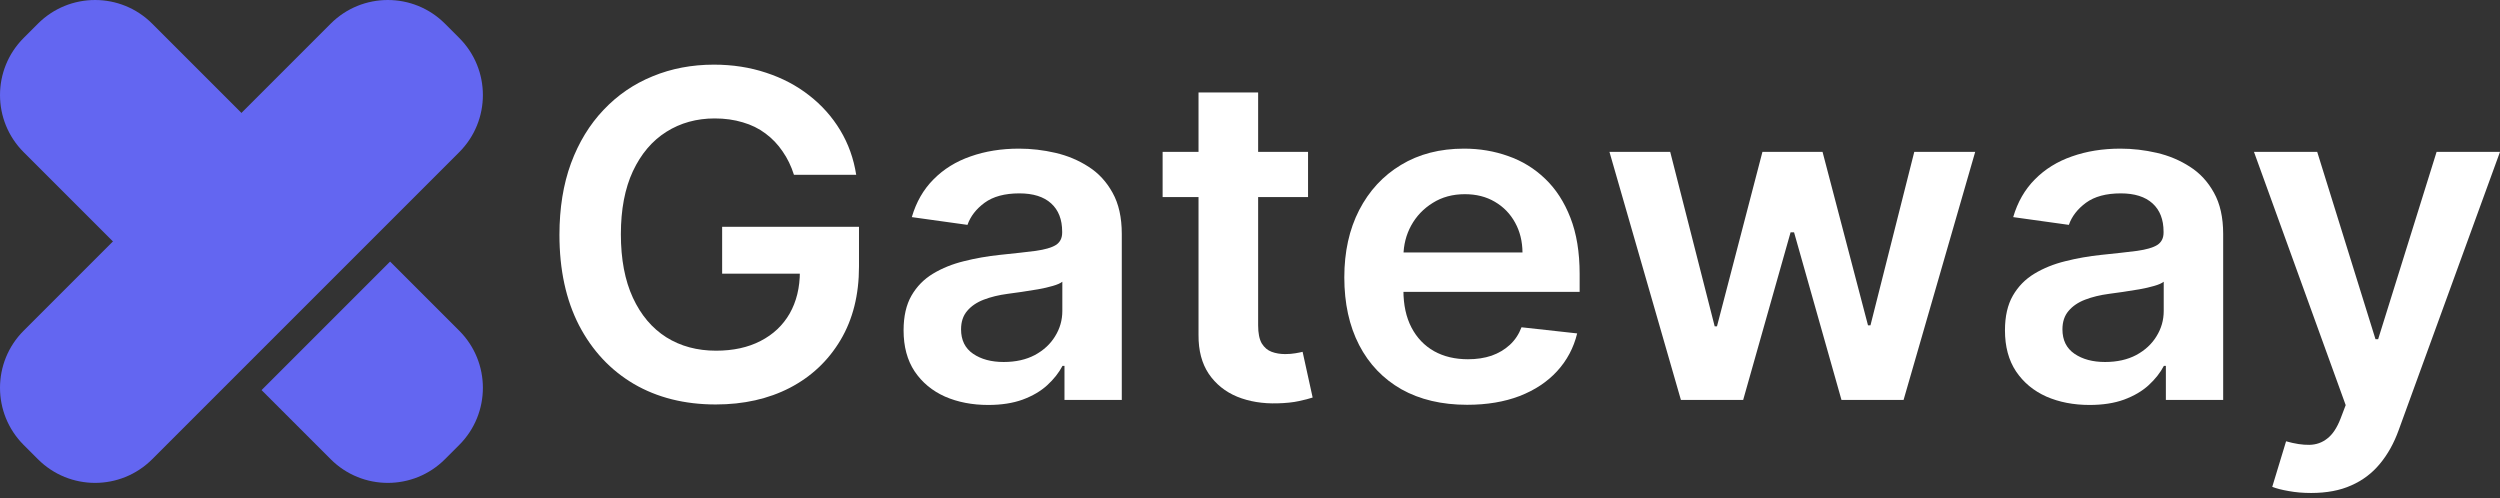 <svg xmlns="http://www.w3.org/2000/svg" width="286" height="57" viewBox="0 0 286 57" fill="none"><rect x="0" y="0" width="286" height="57" fill="#333333" stroke="none"/><path d="M2.707 50.902C-0.902 47.293 -0.902 41.441 2.707 37.832L37.832 2.707C41.441 -0.902 47.293 -0.902 50.902 2.707L52.535 4.341C56.145 7.95 56.145 13.801 52.535 17.41L17.41 52.535C13.801 56.145 7.95 56.145 4.341 52.535L2.707 50.902Z" fill="#6366F1"></path><path fill-rule="evenodd" clip-rule="evenodd" d="M52.535 37.832C56.145 41.441 56.145 47.293 52.535 50.902L50.902 52.535C47.293 56.145 41.441 56.145 37.832 52.535L29.923 44.627L44.627 29.923L52.535 37.832ZM29.923 15.22L17.41 2.707C13.801 -0.902 7.95 -0.902 4.341 2.707L2.707 4.341C-0.902 7.95 -0.902 13.801 2.707 17.41L15.22 29.923L29.923 15.22Z" fill="#6366F1"></path><path d="M90.828 19.997C90.513 19 90.08 18.107 89.528 17.318C88.987 16.518 88.334 15.834 87.568 15.268C86.815 14.701 85.948 14.276 84.968 13.993C83.989 13.697 82.921 13.549 81.766 13.549C79.693 13.549 77.847 14.06 76.227 15.083C74.607 16.105 73.332 17.608 72.402 19.591C71.486 21.562 71.027 23.964 71.027 26.797C71.027 29.655 71.486 32.075 72.402 34.058C73.319 36.041 74.594 37.55 76.227 38.585C77.86 39.607 79.756 40.119 81.916 40.119C83.876 40.119 85.571 39.749 87.003 39.01C88.447 38.271 89.559 37.224 90.338 35.869C91.116 34.502 91.506 32.9 91.506 31.065L93.088 31.305H82.613V25.947H98.269V30.492C98.269 33.732 97.566 36.534 96.159 38.899C94.752 41.264 92.818 43.087 90.356 44.368C87.895 45.637 85.069 46.271 81.879 46.271C78.324 46.271 75.203 45.489 72.516 43.925C69.84 42.348 67.749 40.112 66.242 37.218C64.747 34.311 64 30.862 64 26.871C64 23.816 64.44 21.088 65.319 18.686C66.21 16.284 67.454 14.245 69.049 12.57C70.644 10.882 72.516 9.601 74.663 8.727C76.811 7.84 79.147 7.396 81.671 7.396C83.807 7.396 85.797 7.704 87.644 8.32C89.49 8.924 91.129 9.786 92.561 10.907C94.005 12.028 95.192 13.358 96.121 14.898C97.051 16.438 97.66 18.138 97.949 19.997H90.828Z" fill="white"></path><path d="M113.053 46.327C111.22 46.327 109.568 46.007 108.099 45.366C106.642 44.713 105.486 43.752 104.632 42.484C103.791 41.215 103.37 39.651 103.37 37.791C103.37 36.189 103.671 34.865 104.274 33.818C104.877 32.771 105.7 31.933 106.742 31.305C107.785 30.677 108.959 30.203 110.265 29.883C111.584 29.55 112.947 29.31 114.353 29.162C116.049 28.989 117.424 28.835 118.479 28.7C119.534 28.552 120.3 28.331 120.778 28.035C121.267 27.727 121.512 27.253 121.512 26.612V26.501C121.512 25.109 121.092 24.032 120.25 23.268C119.409 22.504 118.197 22.122 116.614 22.122C114.944 22.122 113.619 22.48 112.639 23.194C111.672 23.908 111.019 24.752 110.68 25.725L104.312 24.838C104.814 23.114 105.643 21.673 106.799 20.515C107.954 19.345 109.367 18.47 111.038 17.891C112.708 17.3 114.554 17.004 116.576 17.004C117.97 17.004 119.358 17.165 120.74 17.485C122.121 17.805 123.384 18.335 124.527 19.074C125.67 19.8 126.586 20.792 127.277 22.048C127.981 23.305 128.332 24.875 128.332 26.76V45.754H121.776V41.855H121.55C121.136 42.644 120.551 43.383 119.798 44.073C119.057 44.75 118.121 45.298 116.991 45.717C115.873 46.123 114.561 46.327 113.053 46.327ZM114.824 41.412C116.193 41.412 117.38 41.147 118.385 40.617C119.39 40.075 120.162 39.361 120.702 38.474C121.255 37.587 121.531 36.62 121.531 35.573V32.229C121.318 32.401 120.953 32.562 120.438 32.709C119.936 32.857 119.371 32.987 118.743 33.097C118.115 33.208 117.493 33.307 116.878 33.393C116.262 33.479 115.729 33.553 115.276 33.615C114.259 33.75 113.349 33.972 112.545 34.28C111.741 34.588 111.107 35.019 110.642 35.573C110.177 36.115 109.945 36.817 109.945 37.68C109.945 38.911 110.403 39.841 111.32 40.47C112.237 41.098 113.405 41.412 114.824 41.412Z" fill="white"></path><path d="M149.64 17.374V22.547H133.004V17.374H149.64ZM137.111 10.575H143.931V37.218C143.931 38.117 144.069 38.807 144.346 39.287C144.635 39.755 145.011 40.075 145.476 40.248C145.941 40.42 146.456 40.507 147.021 40.507C147.448 40.507 147.837 40.476 148.189 40.414C148.553 40.353 148.83 40.297 149.018 40.248L150.167 45.477C149.803 45.6 149.282 45.736 148.604 45.883C147.938 46.031 147.121 46.117 146.154 46.142C144.446 46.191 142.908 45.939 141.539 45.384C140.17 44.818 139.083 43.943 138.279 42.761C137.488 41.578 137.099 40.1 137.111 38.326V10.575Z" fill="white"></path><path d="M167.843 46.308C164.942 46.308 162.436 45.717 160.326 44.535C158.229 43.34 156.615 41.652 155.485 39.472C154.354 37.279 153.789 34.699 153.789 31.73C153.789 28.811 154.354 26.249 155.485 24.044C156.628 21.827 158.223 20.102 160.27 18.87C162.317 17.626 164.722 17.004 167.485 17.004C169.269 17.004 170.952 17.288 172.534 17.854C174.129 18.409 175.536 19.271 176.754 20.441C177.985 21.611 178.952 23.102 179.656 24.912C180.359 26.711 180.711 28.854 180.711 31.342V33.393H156.992V28.885H174.173C174.161 27.604 173.878 26.464 173.326 25.467C172.773 24.457 172.001 23.662 171.008 23.083C170.029 22.504 168.886 22.215 167.58 22.215C166.185 22.215 164.961 22.547 163.906 23.212C162.851 23.865 162.028 24.728 161.438 25.799C160.86 26.858 160.565 28.023 160.552 29.291V33.227C160.552 34.877 160.86 36.294 161.476 37.476C162.091 38.647 162.951 39.546 164.057 40.174C165.162 40.79 166.456 41.098 167.938 41.098C168.93 41.098 169.828 40.962 170.632 40.691C171.435 40.408 172.132 39.995 172.723 39.453C173.313 38.911 173.759 38.24 174.06 37.44L180.428 38.142C180.026 39.792 179.26 41.233 178.13 42.465C177.012 43.685 175.58 44.633 173.834 45.31C172.089 45.976 170.092 46.308 167.843 46.308Z" fill="white"></path><path d="M192.297 45.754L184.121 17.374H191.072L196.159 37.329H196.423L201.623 17.374H208.499L213.699 37.218H213.981L218.993 17.374H225.963L217.768 45.754H210.666L205.24 26.575H204.844L199.418 45.754H192.297Z" fill="white"></path><path d="M239.052 46.327C237.218 46.327 235.567 46.007 234.097 45.366C232.64 44.713 231.485 43.752 230.631 42.484C229.789 41.215 229.368 39.651 229.368 37.791C229.368 36.189 229.67 34.865 230.273 33.818C230.876 32.771 231.698 31.933 232.741 31.305C233.783 30.677 234.958 30.203 236.264 29.883C237.582 29.55 238.945 29.31 240.352 29.162C242.047 28.989 243.423 28.835 244.478 28.7C245.533 28.552 246.299 28.331 246.776 28.035C247.266 27.727 247.511 27.253 247.511 26.612V26.501C247.511 25.109 247.09 24.032 246.249 23.268C245.407 22.504 244.195 22.122 242.613 22.122C240.942 22.122 239.617 22.48 238.637 23.194C237.67 23.908 237.017 24.752 236.678 25.725L230.31 24.838C230.813 23.114 231.642 21.673 232.797 20.515C233.953 19.345 235.366 18.47 237.036 17.891C238.707 17.3 240.553 17.004 242.575 17.004C243.969 17.004 245.357 17.165 246.738 17.485C248.12 17.805 249.382 18.335 250.525 19.074C251.668 19.8 252.585 20.792 253.276 22.048C253.979 23.305 254.331 24.875 254.331 26.76V45.754H247.775V41.855H247.549C247.134 42.644 246.55 43.383 245.797 44.073C245.055 44.75 244.12 45.298 242.989 45.717C241.872 46.123 240.559 46.327 239.052 46.327ZM240.823 41.412C242.192 41.412 243.379 41.147 244.384 40.617C245.388 40.075 246.161 39.361 246.701 38.474C247.253 37.587 247.53 36.62 247.53 35.573V32.229C247.316 32.401 246.952 32.562 246.437 32.709C245.935 32.857 245.369 32.987 244.742 33.097C244.114 33.208 243.492 33.307 242.876 33.393C242.261 33.479 241.727 33.553 241.275 33.615C240.258 33.75 239.347 33.972 238.543 34.28C237.739 34.588 237.105 35.019 236.641 35.573C236.176 36.115 235.943 36.817 235.943 37.68C235.943 38.911 236.402 39.841 237.319 40.47C238.236 41.098 239.404 41.412 240.823 41.412Z" fill="white"></path><path d="M264.391 56.397C263.462 56.397 262.601 56.323 261.81 56.175C261.031 56.039 260.41 55.879 259.945 55.694L261.528 50.484C262.52 50.767 263.405 50.903 264.184 50.89C264.963 50.878 265.647 50.638 266.237 50.17C266.84 49.714 267.349 48.95 267.763 47.879L268.347 46.345L257.854 17.374H265.088L271.757 38.807H272.059L278.747 17.374H286L274.414 49.191C273.874 50.693 273.158 51.981 272.266 53.052C271.374 54.136 270.282 54.962 268.988 55.528C267.707 56.107 266.175 56.397 264.391 56.397Z" fill="white"></path></svg>
